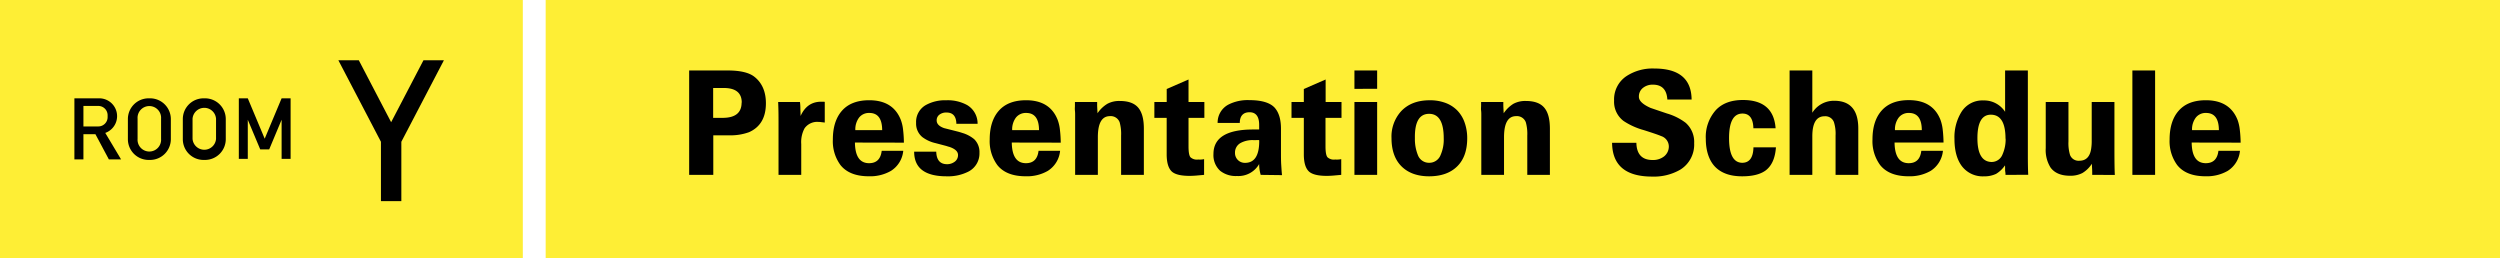 <svg xmlns="http://www.w3.org/2000/svg" viewBox="0 0 745 77"><defs><style>.cls-1{fill:#feee35;}</style></defs><g id="レイヤー_1" data-name="レイヤー 1"><rect class="cls-1" x="-2.67" y="-2.22" width="158.47" height="81.44"/><rect class="cls-1" x="162.61" y="-2.22" width="584.89" height="81.44"/><polygon points="126.2 17.95 116.56 36.42 106.92 17.95 100.83 17.95 113.52 42.25 113.52 59.94 119.6 59.94 119.6 42.25 132.29 17.95 126.2 17.95"/><polygon points="83.92 29.3 78.88 41.33 73.84 29.3 71.17 29.3 71.17 47.34 73.84 47.34 73.84 35.68 77.55 44.52 80.22 44.52 83.92 35.68 83.92 47.34 86.6 47.34 86.6 29.3 83.92 29.3"/><path d="M61.09,29.3h-.43a6.18,6.18,0,0,0-6.18,6.18v6a6.18,6.18,0,0,0,6.18,6.18h.43a6.19,6.19,0,0,0,6.19-6.18v-6A6.19,6.19,0,0,0,61.09,29.3Zm3.29,12.08a3.51,3.51,0,0,1-7,0v-6a3.51,3.51,0,0,1,7,0Z"/><path d="M44.72,29.3h-.43a6.18,6.18,0,0,0-6.18,6.18v6a6.18,6.18,0,0,0,6.18,6.18h.43a6.19,6.19,0,0,0,6.19-6.18v-6A6.19,6.19,0,0,0,44.72,29.3ZM48,41.38a3.51,3.51,0,1,1-7,0v-6a3.51,3.51,0,1,1,7,0Z"/><path d="M32.44,47.5h3.64l-4.71-7.89A5.31,5.31,0,0,0,29.54,29.3H21.72l.45,0V47.5h2.69V40h3.58Zm-.37-13.16v.57a2.77,2.77,0,0,1-2.77,2.77H24.86V31.57H29.3A2.77,2.77,0,0,1,32.07,34.34Z"/><path d="M228.24,30.78q0,6.36-5,8.6a16,16,0,0,1-5.68.95h-5V52.11h-7.19V21h11.49q5.46,0,7.86,1.81C227.05,24.6,228.24,27.26,228.24,30.78Zm-7.2-.21q0-4.35-5.38-4.35h-3.14v8.9h2.83Q221,35.12,221,30.57Z"/><path d="M244.69,36.39a6.44,6.44,0,0,0-.81-.06,4.6,4.6,0,0,0-4.11,1.89,8.61,8.61,0,0,0-1,4.69v9.2H232V36.2c0-1.38,0-3.31-.11-5.81h6.5a15.28,15.28,0,0,1,.12,1.53c0,.7.05,1.59.07,2.64q1.91-4.25,6.12-4.25l.58,0c.18,0,.35,0,.5.06v6.15Z"/><path d="M254.77,42.48q.07,6.15,4.22,6.15c2.22,0,3.47-1.24,3.76-3.7h6.42a7.92,7.92,0,0,1-3.68,6,12.41,12.41,0,0,1-6.58,1.6q-5.76,0-8.43-3.32a11.94,11.94,0,0,1-2.29-7.61c0-3.72.93-6.61,2.77-8.66s4.54-3.07,8.07-3.07q7.16,0,9.44,5.93a12,12,0,0,1,.64,2.79,35.74,35.74,0,0,1,.25,3.92Zm4.3-8.82a3.71,3.71,0,0,0-3.08,1.4,5.86,5.86,0,0,0-1.1,3.72h8Q262.86,33.66,259.07,33.66Z"/><path d="M291.88,45.53a6.07,6.07,0,0,1-3.09,5.5,13.32,13.32,0,0,1-6.7,1.51q-9.68,0-9.67-7.35H279q.11,3.73,3.21,3.74a3.72,3.72,0,0,0,2.28-.73,2.4,2.4,0,0,0,1-2c0-1.07-.89-1.88-2.67-2.46-.13,0-.52-.17-1.18-.34l-2.77-.73a10.33,10.33,0,0,1-4-1.81A5.18,5.18,0,0,1,273,36.63,5.75,5.75,0,0,1,276,31.25a11.86,11.86,0,0,1,6-1.37,12,12,0,0,1,6.19,1.42,6.37,6.37,0,0,1,3.13,5.59H285q-.07-3.36-2.94-3.36a3.3,3.3,0,0,0-2,.56,2.07,2.07,0,0,0-.93,1.81c0,1,.74,1.76,2.21,2.28l1.7.43,1.7.43.82.21c.33.09.72.2,1.16.35a9.91,9.91,0,0,1,3.6,1.89A5.32,5.32,0,0,1,291.88,45.53Z"/><path d="M301.51,42.48c.06,4.1,1.46,6.15,4.22,6.15,2.22,0,3.47-1.24,3.76-3.7h6.42a7.92,7.92,0,0,1-3.68,6,12.4,12.4,0,0,1-6.57,1.6q-5.78,0-8.44-3.32a12,12,0,0,1-2.29-7.61c0-3.72.93-6.61,2.77-8.66s4.54-3.07,8.07-3.07q7.16,0,9.44,5.93a12,12,0,0,1,.64,2.79,35.74,35.74,0,0,1,.25,3.92Zm4.3-8.82a3.71,3.71,0,0,0-3.08,1.4,5.86,5.86,0,0,0-1.1,3.72h8Q309.6,33.66,305.81,33.66Z"/><path d="M334.09,52.11V40.41a12.78,12.78,0,0,0-.43-3.95,2.82,2.82,0,0,0-2.9-1.85q-3.6,0-3.6,6.28V52.11h-6.77V35.3c0-.29,0-.63,0-1s0-.86-.06-1.37,0-1,0-1.38V30.39h6.62c0,.06,0,.36,0,.91s.06,1.36.11,2.45A9.54,9.54,0,0,1,330,30.93a7.43,7.43,0,0,1,3.67-.84c2.56,0,4.39.66,5.52,2s1.68,3.41,1.68,6.28V52.11Z"/><path d="M354.18,35.12V43.6c0,1.71.19,2.8.58,3.26a2.81,2.81,0,0,0,2.21.69h.35a3,3,0,0,0,.5,0,5.35,5.35,0,0,0,1-.13v4.69l-2.34.21c-.73.06-1.41.09-2,.09q-3.72,0-5.19-1.21c-1.08-.94-1.62-2.68-1.62-5.2V35.12H344V30.39h3.68V26.52l6.5-2.83v6.7h4.72v4.73Z"/><path d="M375.69,52.11a11.4,11.4,0,0,1-.46-3.23,7.11,7.11,0,0,1-6.62,3.57,7.47,7.47,0,0,1-5-1.55,6.32,6.32,0,0,1-2-5q0-7.3,11.8-7.31h1.82V37.19c0-2.5-1-3.74-2.86-3.74s-2.91,1.06-2.91,3.18h-6.61a6.06,6.06,0,0,1,3.21-5.46,12.61,12.61,0,0,1,6.23-1.33q5.56,0,7.62,2.32c1.21,1.4,1.82,3.47,1.82,6.19v6.84c0,1.49,0,2.81.08,4s.13,2.14.23,3Zm-.46-10.36a8.37,8.37,0,0,0-.89,0h-.89a7.44,7.44,0,0,0-3.6.78,3.22,3.22,0,0,0-1.82,3,2.92,2.92,0,0,0,3,3q4.22,0,4.22-6.49Z"/><path d="M395,35.12V43.6c0,1.71.2,2.8.59,3.26a2.78,2.78,0,0,0,2.2.69h.35a3,3,0,0,0,.5,0,5.61,5.61,0,0,0,1.05-.13v4.69l-2.34.21q-1.11.09-2,.09-3.7,0-5.18-1.21c-1.09-.94-1.63-2.68-1.63-5.2V35.12h-3.67V30.39h3.67V26.52l6.5-2.83v6.7h4.73v4.73Z"/><path d="M403.62,26.48V21h6.77v5.46Zm0,25.63V30.39h6.77V52.11Z"/><path d="M437.23,41.19q0,5.46-3,8.4t-8.34,2.95c-3.5,0-6.25-1-8.22-2.95s-3-4.76-3-8.4a11.22,11.22,0,0,1,2.83-8q3.09-3.31,8.55-3.31a13.13,13.13,0,0,1,4.66.77,9.6,9.6,0,0,1,3.5,2.21,9.73,9.73,0,0,1,2.21,3.55A13.85,13.85,0,0,1,437.23,41.19Zm-7,0q0-7.27-4.36-7.27t-4.23,7.27a12.76,12.76,0,0,0,.88,5,3.52,3.52,0,0,0,3.39,2.32,3.59,3.59,0,0,0,3.39-2.32A11.31,11.31,0,0,0,430.23,41.19Z"/><path d="M455.13,52.11V40.41a12.78,12.78,0,0,0-.43-3.95,2.82,2.82,0,0,0-2.9-1.85q-3.6,0-3.6,6.28V52.11h-6.77V35.3c0-.29,0-.63,0-1s0-.86-.06-1.37,0-1,0-1.38V30.39h6.62c0,.06,0,.36,0,.91s.06,1.36.11,2.45A9.54,9.54,0,0,1,451,30.93a7.43,7.43,0,0,1,3.67-.84c2.56,0,4.39.66,5.52,2s1.68,3.41,1.68,6.28V52.11Z"/><path d="M504.86,42.69a8.77,8.77,0,0,1-4.14,7.87,15.66,15.66,0,0,1-8.4,2.06q-11.81,0-11.92-10.06h7.24c.07,3.41,1.69,5.12,4.83,5.12a5.31,5.31,0,0,0,3.33-1,3.75,3.75,0,0,0,1.51-3.14,3.28,3.28,0,0,0-2.32-3q-.93-.43-5.15-1.77a20.88,20.88,0,0,1-6-2.71A7.15,7.15,0,0,1,481,30a8.33,8.33,0,0,1,3.68-7.31A14.21,14.21,0,0,1,493,20.42q11,0,11.1,9.24h-7.23q-.28-4.43-4.3-4.43a4.53,4.53,0,0,0-2.9.91,3.24,3.24,0,0,0-1.28,2.71c0,1.17,1.16,2.28,3.48,3.31l2.46.84,2.46.83a17.07,17.07,0,0,1,5.53,2.76A7.58,7.58,0,0,1,504.86,42.69Z"/><path d="M526.13,50.82q-2.4,1.73-7,1.72c-3.46,0-6.1-.92-7.94-2.75s-2.86-4.78-2.86-8.39a12,12,0,0,1,3-8.6c1.88-2,4.57-3,8.05-3q9.14,0,9.75,8.43h-6.62c-.07-2.92-1.16-4.39-3.25-4.39q-4,0-4,7.31t3.91,7.36c2.16,0,3.29-1.54,3.36-4.6h6.7C529,47.11,528,49.41,526.13,50.82Z"/><path d="M547,52.11V40.37a11.39,11.39,0,0,0-.5-4,2.72,2.72,0,0,0-2.79-1.72c-2.42,0-3.64,2-3.64,6V52.11h-6.77V21h6.77v12.6a7.56,7.56,0,0,1,6.54-3.57q7.17,0,7.16,8.3V52.11Z"/><path d="M564.58,42.48q.07,6.15,4.22,6.15c2.22,0,3.47-1.24,3.75-3.7H579a8,8,0,0,1-3.68,6,12.46,12.46,0,0,1-6.58,1.6c-3.84,0-6.66-1.11-8.44-3.32A12,12,0,0,1,558,41.57q0-5.58,2.77-8.66t8.07-3.07q7.15,0,9.44,5.93a12.54,12.54,0,0,1,.64,2.79,38.42,38.42,0,0,1,.25,3.92Zm4.29-8.82a3.69,3.69,0,0,0-3.07,1.4,5.8,5.8,0,0,0-1.1,3.72h8Q572.67,33.66,568.87,33.66Z"/><path d="M597.64,52.11c0-.23,0-.58-.08-1s0-1.09-.07-1.83a8.53,8.53,0,0,1-2.67,2.54,8.19,8.19,0,0,1-3.6.73,7.8,7.8,0,0,1-6.66-3.14q-2.13-2.93-2.13-8a14.33,14.33,0,0,1,2.05-8,7.34,7.34,0,0,1,6.58-3.48,7.45,7.45,0,0,1,6.46,3.39V21h6.78V46.09q0,3.78.11,6Zm0-10.79q0-7.14-4.37-7.14-4,0-4,7t4.22,7.09a3.47,3.47,0,0,0,3.25-2.23A11.06,11.06,0,0,0,597.68,41.32Z"/><path d="M623.48,52.11c0-.06,0-.36,0-.9s-.06-1.35-.11-2.41a8.47,8.47,0,0,1-2.83,2.77,7.64,7.64,0,0,1-3.67.8c-2.69,0-4.62-.82-5.81-2.45a9.81,9.81,0,0,1-1.43-5.77V30.39h6.77V42.18a12.12,12.12,0,0,0,.47,4,2.71,2.71,0,0,0,2.78,1.72c2,0,3.19-1.22,3.53-3.66a14.73,14.73,0,0,0,.15-2.4V30.39h6.77v14q0,5.63.12,7.74Z"/><path d="M635.45,52.11V21h6.77V52.11Z"/><path d="M653.12,42.48q.07,6.15,4.21,6.15c2.22,0,3.47-1.24,3.76-3.7h6.42a7.91,7.91,0,0,1-3.67,6,12.46,12.46,0,0,1-6.58,1.6q-5.78,0-8.44-3.32a12,12,0,0,1-2.28-7.61q0-5.58,2.76-8.66t8.07-3.07c4.78,0,7.92,2,9.45,5.93a12.59,12.59,0,0,1,.63,2.79,35.53,35.53,0,0,1,.26,3.92Zm4.29-8.82a3.69,3.69,0,0,0-3.07,1.4,5.8,5.8,0,0,0-1.11,3.72h8Q661.2,33.66,657.41,33.66Z"/></g></svg>